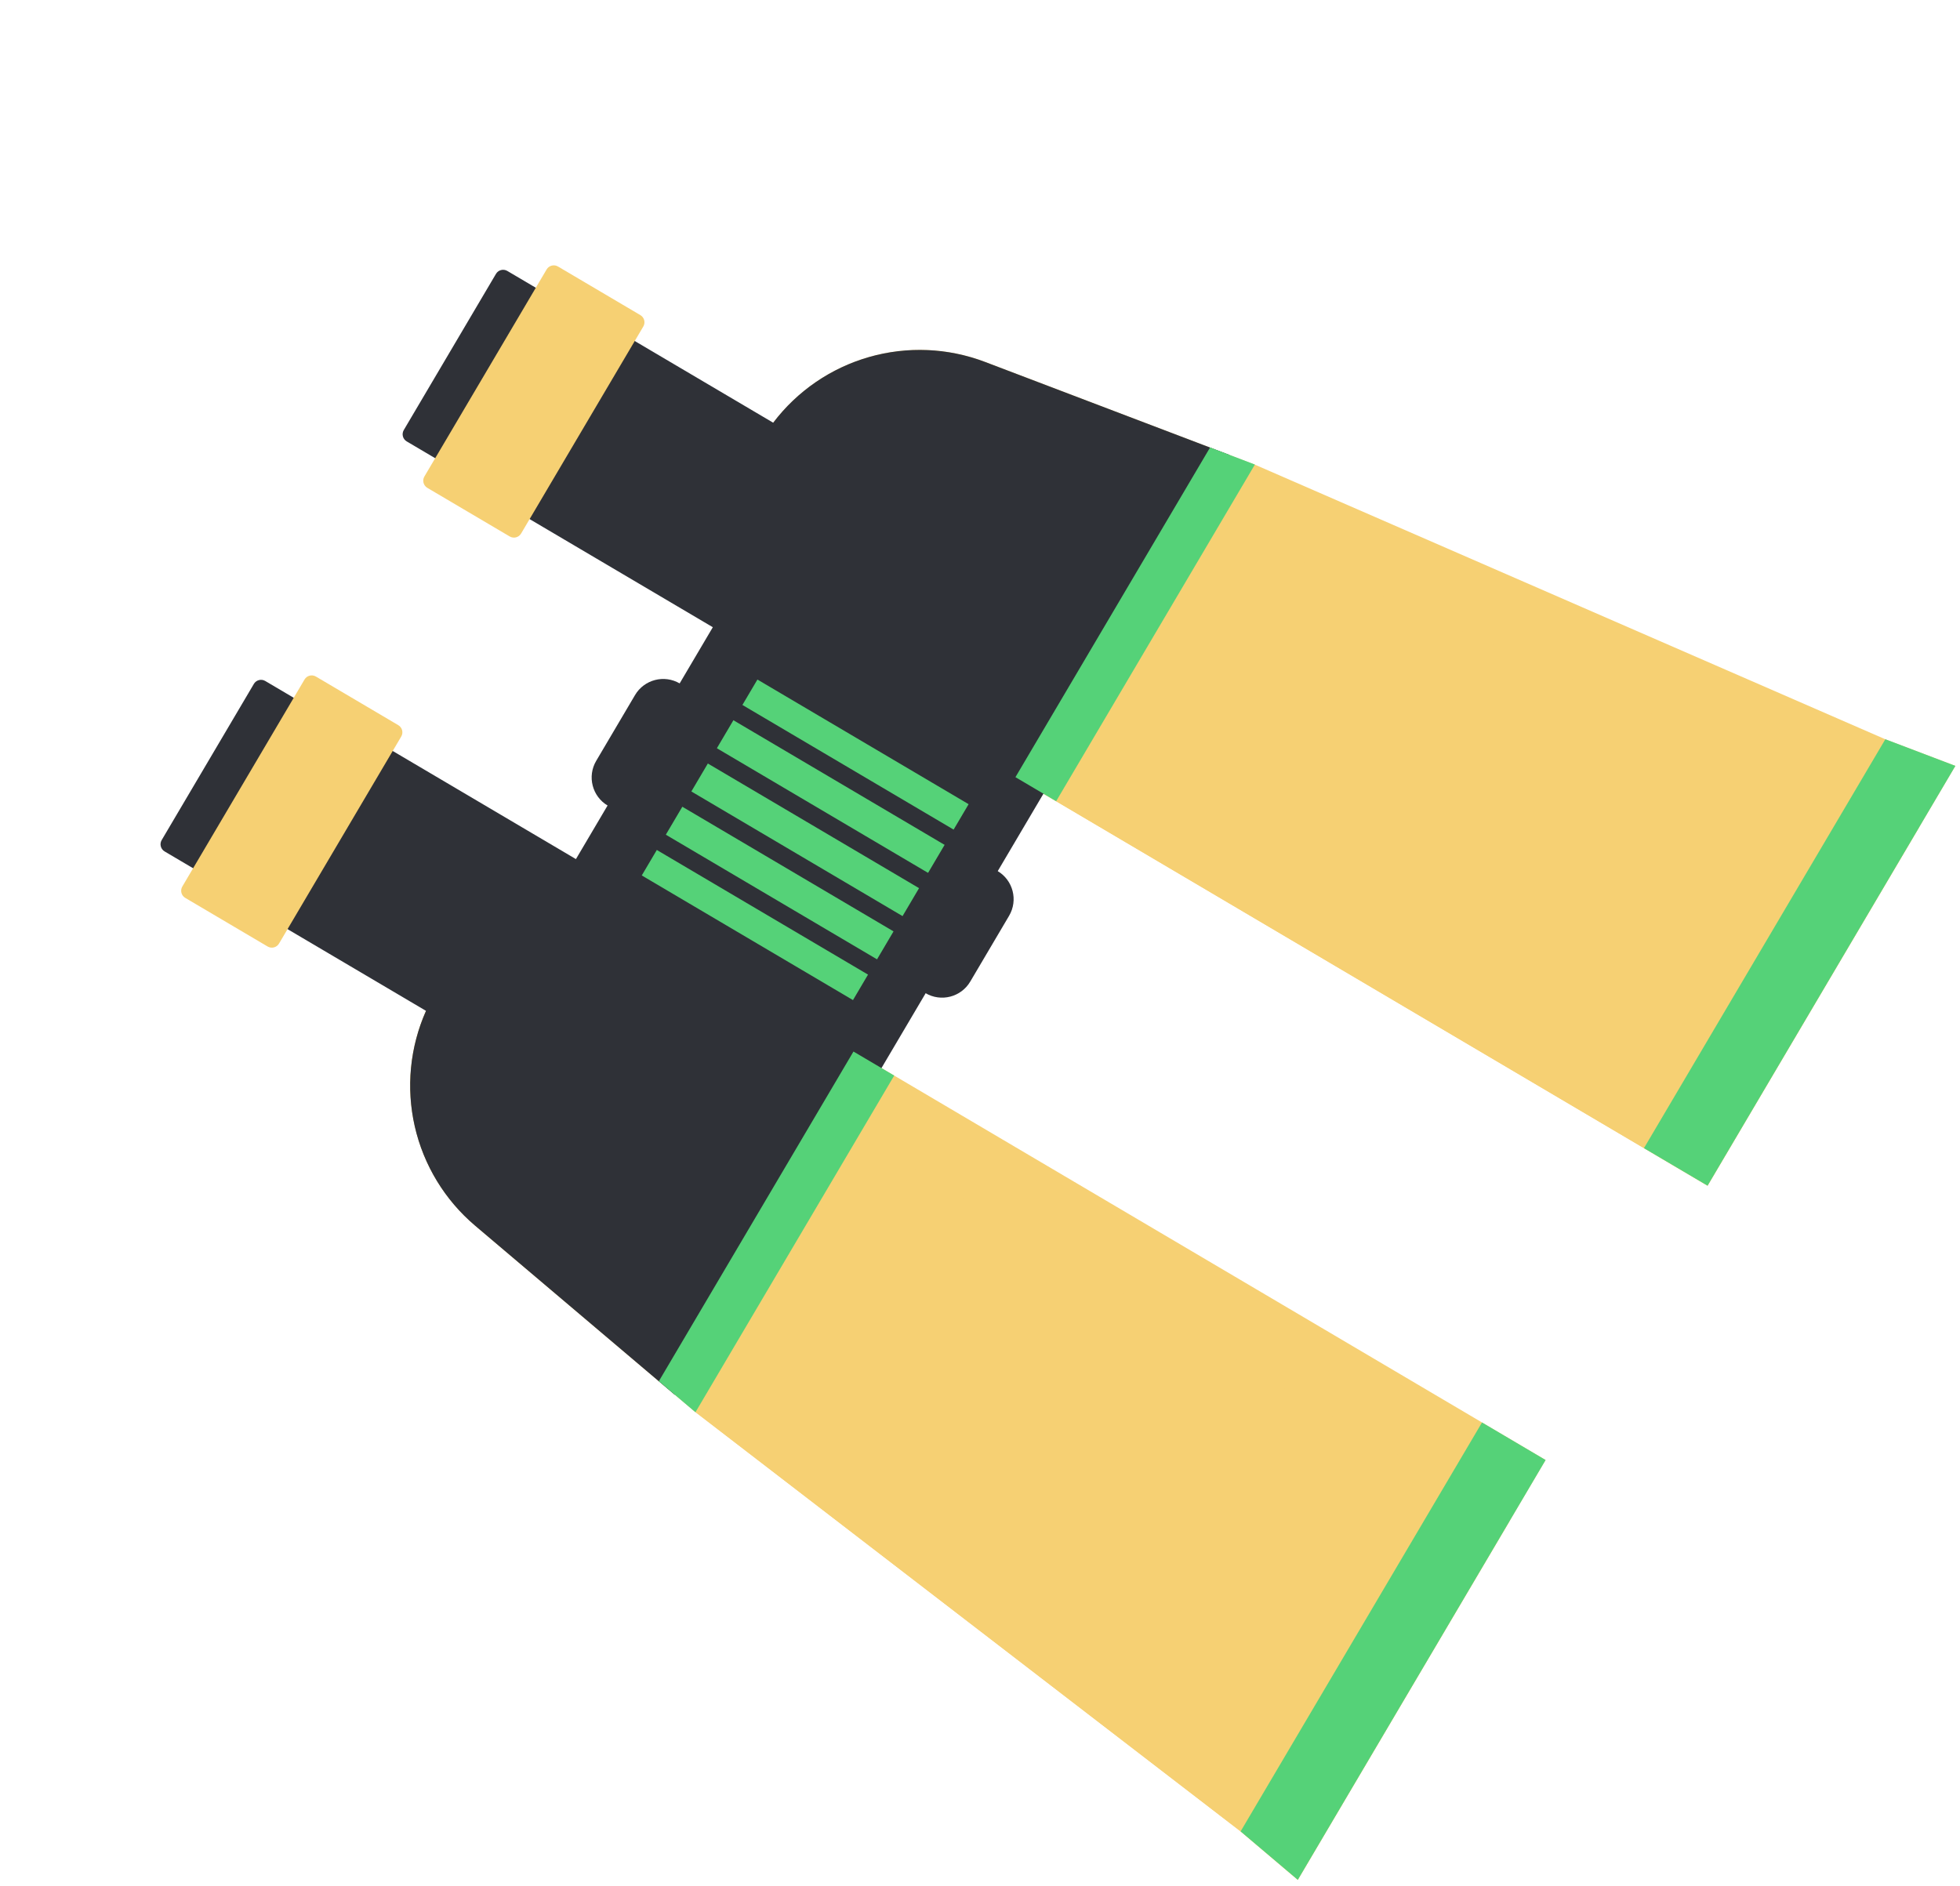 <?xml version="1.0" encoding="UTF-8"?> <svg xmlns="http://www.w3.org/2000/svg" width="212" height="204" viewBox="0 0 212 204" fill="none"> <path d="M55.985 92.312L167.178 157.943L140.371 203.361L134.187 198.122L75.232 152.77L73.004 150.884L71.273 149.416L51.405 132.592C47.826 129.561 45.434 125.362 44.653 120.737C43.871 116.113 44.75 111.361 47.134 107.322L55.985 92.312Z" fill="#F6D073"></path> <path d="M52.087 98.916L163.28 164.547L140.374 203.355L134.19 198.116L75.233 152.769L73.005 150.882L71.274 149.414L51.405 132.591C47.826 129.56 45.435 125.36 44.653 120.736C43.872 116.112 44.751 111.36 47.135 107.321L52.087 98.916Z" fill="#F6D073"></path> <path d="M68.687 75.192L64.488 82.307C63.494 83.99 64.053 86.16 65.737 87.154L100.099 107.436C101.783 108.429 103.953 107.87 104.946 106.187L109.146 99.072C110.139 97.389 109.58 95.219 107.897 94.225L73.534 73.943C71.851 72.95 69.681 73.509 68.687 75.192Z" fill="#2F3137"></path> <path d="M27.459 73.986L17.489 90.878C17.237 91.305 17.379 91.857 17.806 92.109L23.139 95.257C23.567 95.509 24.118 95.367 24.37 94.939L34.34 78.048C34.593 77.62 34.451 77.069 34.023 76.817L28.69 73.669C28.263 73.417 27.712 73.559 27.459 73.986Z" fill="#2F3137"></path> <path d="M160.299 153.885L167.178 157.946L140.374 203.359L134.189 198.121L160.299 153.885Z" fill="#55D278"></path> <path d="M50.556 50.582L60.526 33.691C60.778 33.263 60.636 32.712 60.209 32.459L54.876 29.312C54.448 29.059 53.897 29.201 53.645 29.629L43.675 46.521C43.422 46.948 43.564 47.499 43.992 47.752L49.325 50.9C49.752 51.152 50.303 51.01 50.556 50.582Z" fill="#2F3137"></path> <path d="M211.502 82.853L184.694 128.271L73.501 62.641L82.363 47.627C84.747 43.589 88.482 40.523 92.909 38.972C97.335 37.422 102.167 37.486 106.55 39.154L130.879 48.419L133.001 49.226L135.729 50.265L203.922 79.975L211.502 82.853Z" fill="#F6D073"></path> <path d="M207.601 89.456L184.696 128.263L73.503 62.632L78.465 54.225C80.849 50.187 84.584 47.121 89.011 45.57C93.437 44.019 98.269 44.083 102.653 45.751L126.982 55.016L129.104 55.823L131.832 56.862L200.025 86.571L207.601 89.456Z" fill="#F6D073"></path> <path d="M133.003 49.221L106.547 39.154C102.53 37.625 98.126 37.439 93.994 38.624C89.862 39.81 86.226 42.303 83.631 45.729L66.454 35.591L55.083 54.857L77.101 67.853L62.295 92.938L40.277 79.942L28.901 99.216L46.077 109.354C44.33 113.282 43.904 117.671 44.862 121.862C45.821 126.053 48.112 129.82 51.393 132.598L72.992 150.895L92.112 118.5L93.214 119.151L114.82 82.545L113.718 81.895L133.003 49.221Z" fill="#2F3137"></path> <path d="M177.816 124.207L184.695 128.267L211.5 82.854L203.925 79.972L177.816 124.207Z" fill="#55D278"></path> <path d="M81.925 73.513L69.416 94.706L92.261 108.19L104.769 86.997L81.925 73.513Z" fill="#55D278"></path> <path d="M70.091 89.161L69.115 90.813L96.089 106.733L97.064 105.081L70.091 89.161Z" fill="#2F3137"></path> <path d="M72.853 84.485L71.878 86.137L98.851 102.058L99.826 100.406L72.853 84.485Z" fill="#2F3137"></path> <path d="M75.609 79.806L74.634 81.459L101.607 97.379L102.582 95.727L75.609 79.806Z" fill="#2F3137"></path> <path d="M78.374 75.125L77.399 76.777L104.373 92.698L105.348 91.046L78.374 75.125Z" fill="#2F3137"></path> <path d="M32.94 73.507L19.721 95.904C19.468 96.331 19.61 96.883 20.038 97.135L28.948 102.394C29.375 102.646 29.927 102.504 30.179 102.077L43.398 79.68C43.651 79.252 43.508 78.701 43.081 78.449L34.171 73.19C33.743 72.938 33.192 73.08 32.94 73.507Z" fill="#F6D073"></path> <path d="M92.314 113.756L96.719 116.356L75.223 152.775L72.995 150.889L71.264 149.421L92.314 113.756Z" fill="#55D278"></path> <path d="M56.363 57.718L69.583 35.321C69.835 34.894 69.693 34.342 69.265 34.09L60.355 28.831C59.928 28.579 59.377 28.721 59.124 29.148L45.905 51.545C45.653 51.972 45.795 52.524 46.222 52.776L55.132 58.035C55.56 58.287 56.111 58.145 56.363 57.718Z" fill="#F6D073"></path> <path d="M109.833 84.075L114.237 86.675L135.733 50.255L133.005 49.216L130.884 48.41L109.833 84.075Z" fill="#55D278"></path> </svg> 